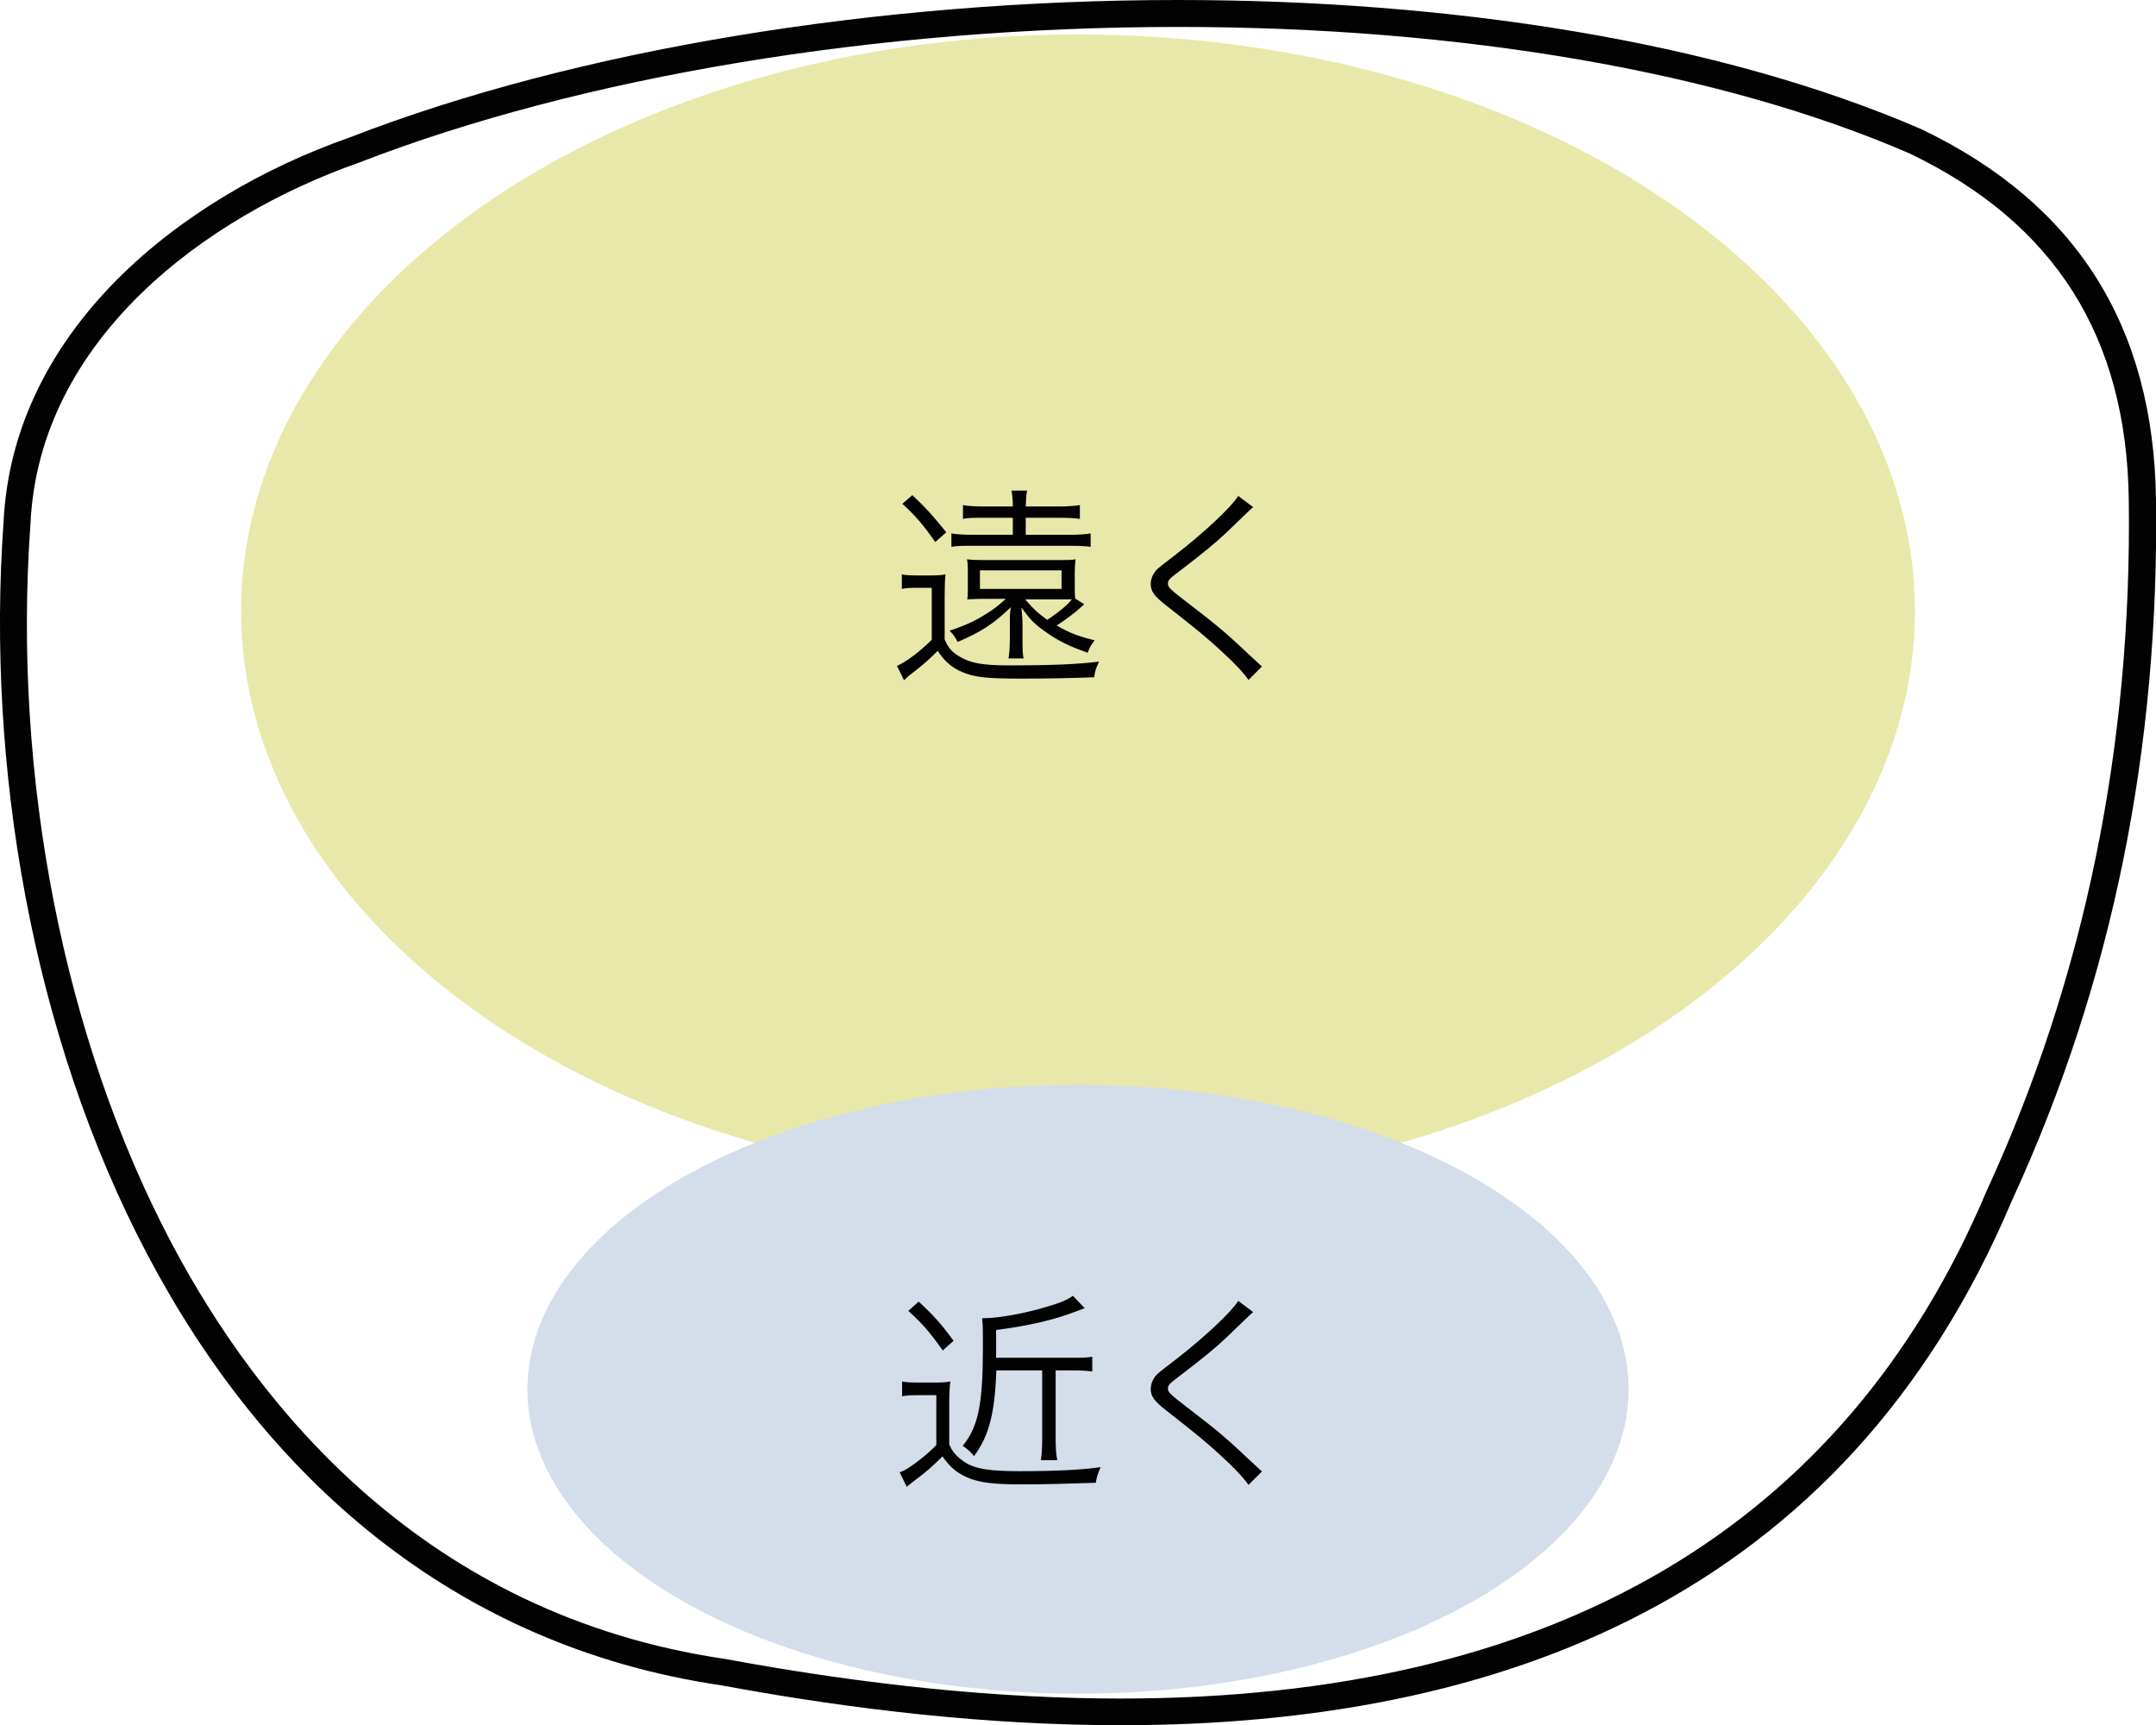 <?xml version="1.0" encoding="UTF-8"?>
<svg xmlns="http://www.w3.org/2000/svg" viewBox="0 0 80.04 64.04">
  <defs>
    <style>
      .b {
        fill: none;
        isolation: isolate;
      }

      .c {
        fill: #020202;
      }

      .d {
        fill: #d4ddea;
      }

      .d, .e {
        mix-blend-mode: multiply;
      }

      .e {
        fill: #e8e8aa;
      }
    </style>
  </defs>
  <g class="b">
    <g id="a" data-name="レイヤー 1">
      <g>
        <path class="c" d="m43.73,1c10.53,0,20.19,1.67,27.17,4.7,5.39,2.59,8.05,6.8,8.13,12.86.12,9.15-1.65,17.76-5.27,25.63-5.28,12.52-16.1,18.86-32.16,18.86-4.46,0-9.39-.49-14.68-1.47-11.11-1.63-17.31-9.3-20.56-15.45C2.37,38.56.46,28.85,1.13,19.46c.31-6.85,6.49-11.42,12.19-13.42C21.56,2.84,32.64,1,43.73,1h0M43.73,0c-11.09,0-22.33,1.83-30.77,5.11C6.72,7.3.46,12.25.13,19.41c-1.27,17.89,6.66,40.21,26.65,43.15,4.91.91,9.93,1.48,14.83,1.48,13.95,0,26.83-4.66,33.08-19.47,3.8-8.25,5.47-16.94,5.35-26.03-.09-6.43-2.95-10.98-8.7-13.74C63.74,1.51,53.8,0,43.73,0h0Z"/>
        <ellipse class="e" cx="40.02" cy="22.68" rx="31.07" ry="21.4"/>
        <ellipse class="d" cx="40.02" cy="51.57" rx="20.44" ry="11.3"/>
        <g>
          <path class="c" d="m33.45,21.32c.19.03.32.04.62.04h.42c.23,0,.41,0,.61-.04-.02.22-.03.42-.03.81v1.61c.12.27.22.4.4.53.46.33.93.43,1.98.43,1.55,0,2.51-.04,3.35-.14-.11.25-.14.3-.18.58-.78.03-1.78.05-2.7.05-1.32,0-1.73-.05-2.19-.24-.4-.17-.64-.38-.92-.79-.35.35-.53.51-.96.84-.1.07-.18.15-.29.25l-.26-.53c.38-.18.82-.51,1.29-.97v-1.93h-.53c-.26,0-.38,0-.58.04v-.53Zm.42-2.94c.5.47.78.78,1.26,1.38l-.41.36c-.44-.63-.71-.95-1.22-1.42l.37-.32Zm6.38,4.05s-.11.1-.2.18c-.18.16-.46.37-.82.61.49.28.75.38,1.41.55-.14.17-.19.27-.26.46-.74-.26-1.13-.46-1.64-.83-.36-.26-.52-.43-.82-.85.03.32.04.42.04.63v.5c0,.38,0,.58.04.76h-.56c.03-.18.05-.39.05-.75v-.53c0-.29,0-.47.04-.62-.66.62-1.07.9-1.98,1.29-.09-.18-.14-.26-.3-.42.65-.21,1.06-.41,1.57-.76.18-.12.27-.2.52-.42h-.85c-.18,0-.3,0-.58.02.02-.13.02-.24.02-.51v-.48c0-.21,0-.35-.03-.5.13.02.32.03.58.03h2.86c.26,0,.46,0,.59-.03-.02.16-.03.3-.03.5v.5c0,.17,0,.34.02.46l.35.22Zm-.52-2.58c.37,0,.58-.02.76-.05v.5c-.19-.03-.42-.04-.77-.04h-3.64c-.35,0-.57,0-.76.04v-.5c.18.03.39.05.76.05h1.52v-.63h-1.1c-.35,0-.55,0-.75.04v-.51c.18.03.4.05.78.05h1.07c0-.28-.02-.43-.05-.59h.58c-.03.15-.04.29-.05.59h1.25c.31,0,.54-.02.76-.05v.51c-.23-.03-.45-.04-.75-.04h-1.26v.63h1.65Zm-3.35,2.01h3.03v-.69h-3.03v.69Zm1.67.38c.33.38.46.5.83.77.43-.29.74-.54.91-.76-.17,0-.31,0-.46,0h-1.29Z"/>
          <path class="c" d="m46.53,18.82c-.09.07-.15.13-.98.93-.4.38-.83.74-1.84,1.51-.3.22-.35.29-.35.4,0,.14.06.2.71.7,1.16.89,1.38,1.07,2.56,2.18.12.12.14.13.22.2l-.5.5c-.19-.27-.5-.61-1.03-1.09-.54-.5-.86-.76-2.02-1.67-.45-.35-.58-.53-.58-.8,0-.19.08-.38.23-.54q.1-.1.68-.54c1.06-.82,2.06-1.75,2.34-2.19l.56.42Z"/>
        </g>
        <g>
          <path class="c" d="m33.48,51.28c.2.03.32.04.62.04h.57c.24,0,.41,0,.61-.04-.03.25-.04.46-.04.85v1.49c.12.27.27.45.57.65.37.25.89.34,2.04.34,1.37,0,2.33-.05,3.01-.15-.11.26-.14.34-.18.58-.85.03-1.89.06-2.79.06-1.24,0-1.77-.1-2.29-.42-.22-.14-.41-.33-.61-.62-.36.36-.63.6-1.04.9-.14.11-.17.13-.29.23l-.26-.54c.17-.06.19-.08.31-.15.31-.2.71-.51,1.05-.86v-1.85h-.68c-.26,0-.39,0-.59.04v-.54Zm.63-2.96c.54.5.83.82,1.29,1.45l-.4.36c-.49-.69-.74-.98-1.28-1.47l.38-.34Zm2.88,2.56c-.06,1.58-.27,2.42-.83,3.17-.17-.2-.22-.24-.42-.38.58-.72.75-1.53.75-3.69,0-.55,0-.82-.03-1.05h.1c.5,0,1.51-.18,2.29-.42.53-.15.77-.26.98-.41l.44.46q-.06.02-.3.11c-.81.32-1.77.54-2.99.7v1.03h2.85c.34,0,.52,0,.72-.04v.55c-.22-.03-.41-.04-.71-.04h-.65v2.53c0,.36.02.61.06.8h-.61c.03-.18.05-.41.05-.8v-2.53h-1.72Z"/>
          <path class="c" d="m46.53,48.7c-.09.07-.15.13-.98.93-.4.38-.83.74-1.84,1.51-.3.22-.35.29-.35.4,0,.14.06.2.71.7,1.16.89,1.38,1.07,2.56,2.18.12.12.14.13.22.2l-.5.5c-.19-.27-.5-.61-1.03-1.09-.54-.5-.86-.76-2.02-1.67-.45-.35-.58-.53-.58-.8,0-.19.08-.38.23-.54q.1-.1.68-.54c1.06-.82,2.06-1.75,2.34-2.19l.56.42Z"/>
        </g>
      </g>
    </g>
  </g>
</svg>